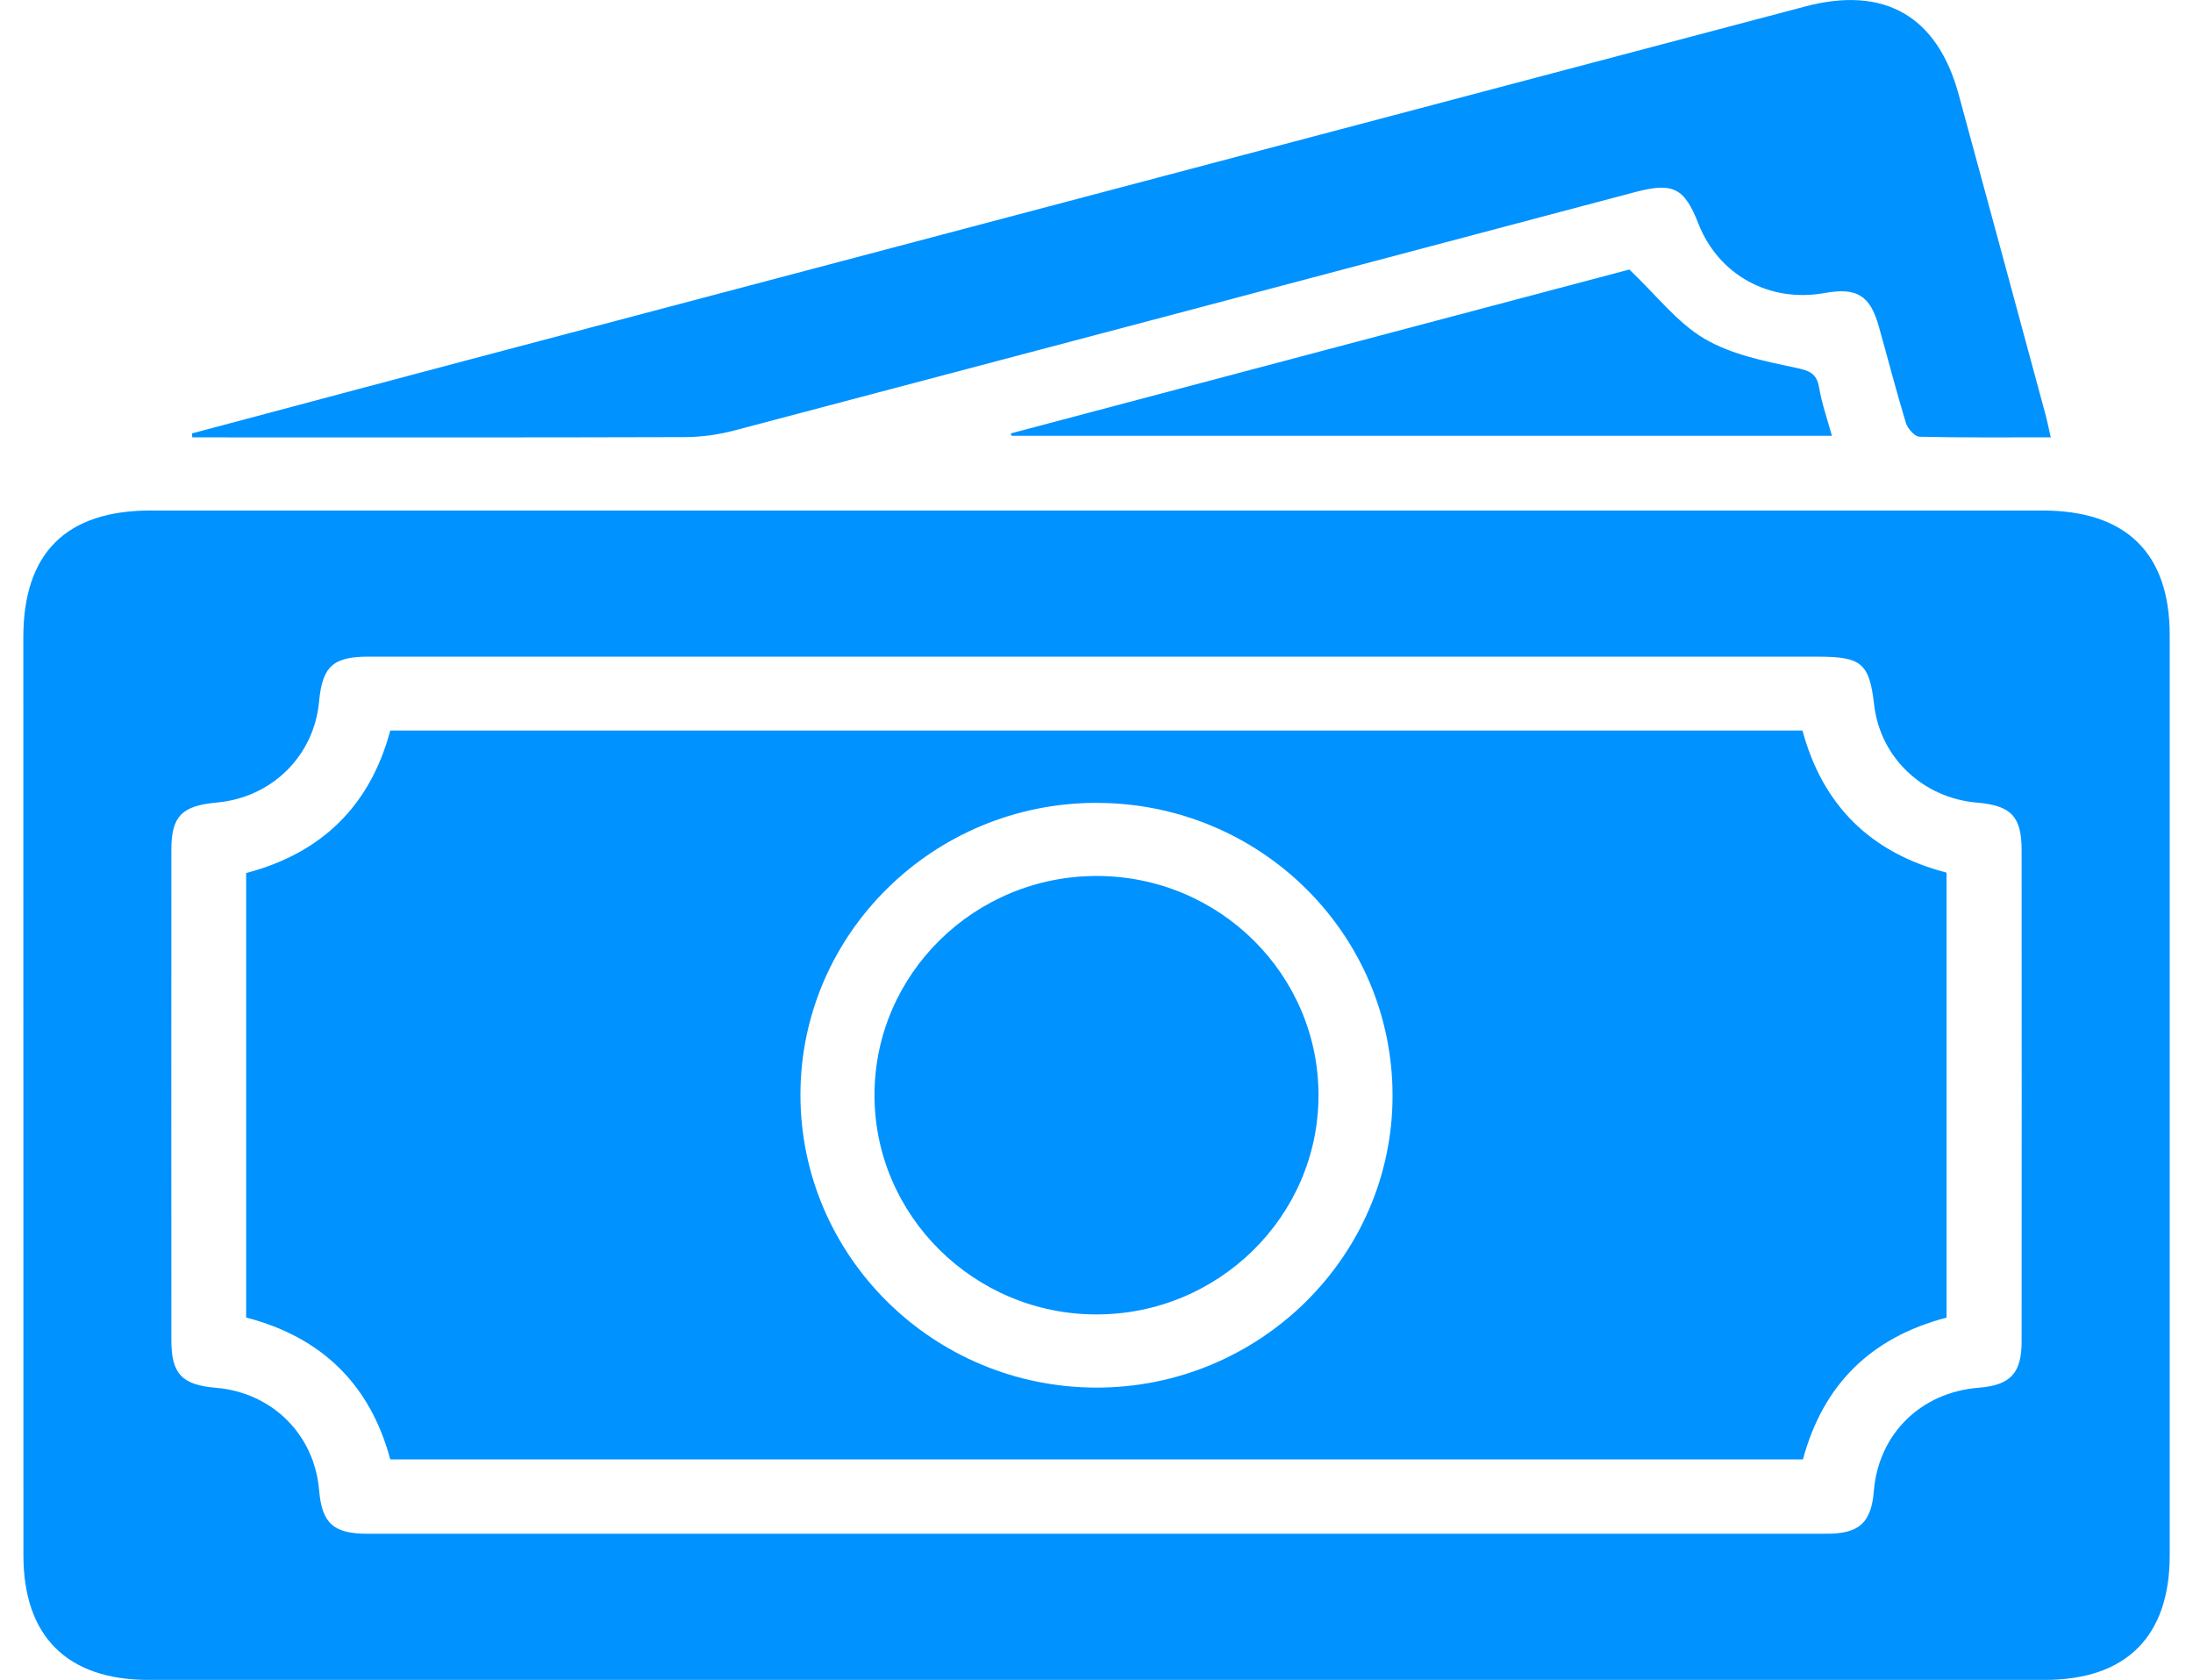 <svg width="47" height="36" viewBox="0 0 47 36" fill="none" xmlns="http://www.w3.org/2000/svg">
<path d="M23.55 10.94C30.29 10.94 37.031 10.94 43.772 10.94C45.566 10.94 46.5 11.852 46.501 13.608C46.501 20.182 46.501 26.756 46.501 33.331C46.501 35.07 45.568 36 43.822 36C30.275 36 16.728 36 3.182 36C1.439 36 0.502 35.066 0.502 33.331C0.5 26.773 0.5 20.215 0.5 13.657C0.5 11.852 1.416 10.94 3.229 10.94C10.003 10.94 16.776 10.94 23.549 10.94H23.55ZM23.51 14.072C18.306 14.072 13.103 14.072 7.899 14.072C7.134 14.072 6.909 14.281 6.838 15.037C6.731 16.199 5.826 17.092 4.647 17.198C3.9 17.265 3.674 17.492 3.673 18.199C3.671 21.706 3.671 25.213 3.673 28.721C3.673 29.443 3.899 29.679 4.628 29.74C5.832 29.842 6.737 30.74 6.839 31.932C6.9 32.645 7.143 32.868 7.879 32.868C18.302 32.868 28.726 32.869 39.15 32.868C39.848 32.868 40.104 32.63 40.16 31.952C40.26 30.731 41.164 29.839 42.402 29.739C43.088 29.684 43.327 29.433 43.327 28.741C43.329 25.234 43.329 21.727 43.327 18.219C43.327 17.498 43.102 17.262 42.372 17.2C41.209 17.101 40.297 16.234 40.167 15.106C40.064 14.216 39.898 14.073 38.972 14.073C33.818 14.073 28.663 14.073 23.51 14.073V14.072Z" fill="#0092FF"/>
<path d="M4.114 9.288C6.069 8.768 8.021 8.245 9.977 7.728C19.548 5.197 29.12 2.668 38.692 0.138C40.38 -0.308 41.517 0.337 41.977 2.021C42.599 4.3 43.215 6.581 43.833 8.862C43.874 9.015 43.905 9.172 43.952 9.372C42.983 9.372 42.06 9.381 41.138 9.359C41.035 9.356 40.884 9.185 40.847 9.064C40.639 8.379 40.461 7.684 40.266 6.994C40.078 6.326 39.794 6.155 39.1 6.28C37.92 6.492 36.83 5.891 36.4 4.793C36.098 4.023 35.858 3.902 35.045 4.116C28.611 5.821 22.178 7.527 15.743 9.224C15.398 9.316 15.031 9.366 14.674 9.367C11.287 9.378 7.902 9.373 4.516 9.373H4.121C4.119 9.345 4.117 9.317 4.114 9.288Z" fill="#0092FF"/>
<path d="M34.92 5.776C35.499 6.326 35.94 6.909 36.526 7.257C37.098 7.595 37.805 7.737 38.472 7.878C38.777 7.942 38.935 7.995 38.988 8.311C39.044 8.646 39.16 8.97 39.261 9.339H21.68C21.674 9.322 21.667 9.305 21.661 9.288C26.111 8.109 30.561 6.931 34.919 5.776H34.92Z" fill="#0092FF"/>
<path d="M8.364 31.274C7.936 29.681 6.91 28.659 5.275 28.234V18.709C6.891 18.284 7.931 17.273 8.364 15.656H38.631C39.057 17.239 40.072 18.273 41.718 18.7V28.236C40.105 28.659 39.078 29.659 38.64 31.274H8.364ZM23.5 17.205C20.009 17.205 17.164 20.003 17.155 23.445C17.146 26.91 19.997 29.736 23.502 29.736C26.989 29.736 29.837 26.932 29.845 23.493C29.853 20.02 27.013 17.206 23.5 17.206V17.205Z" fill="#0092FF"/>
<path d="M28.258 23.479C28.253 26.067 26.112 28.173 23.49 28.168C20.873 28.163 18.737 26.045 18.742 23.458C18.747 20.87 20.887 18.768 23.512 18.772C26.135 18.776 28.262 20.885 28.258 23.479Z" fill="#0092FF"/>
</svg>
